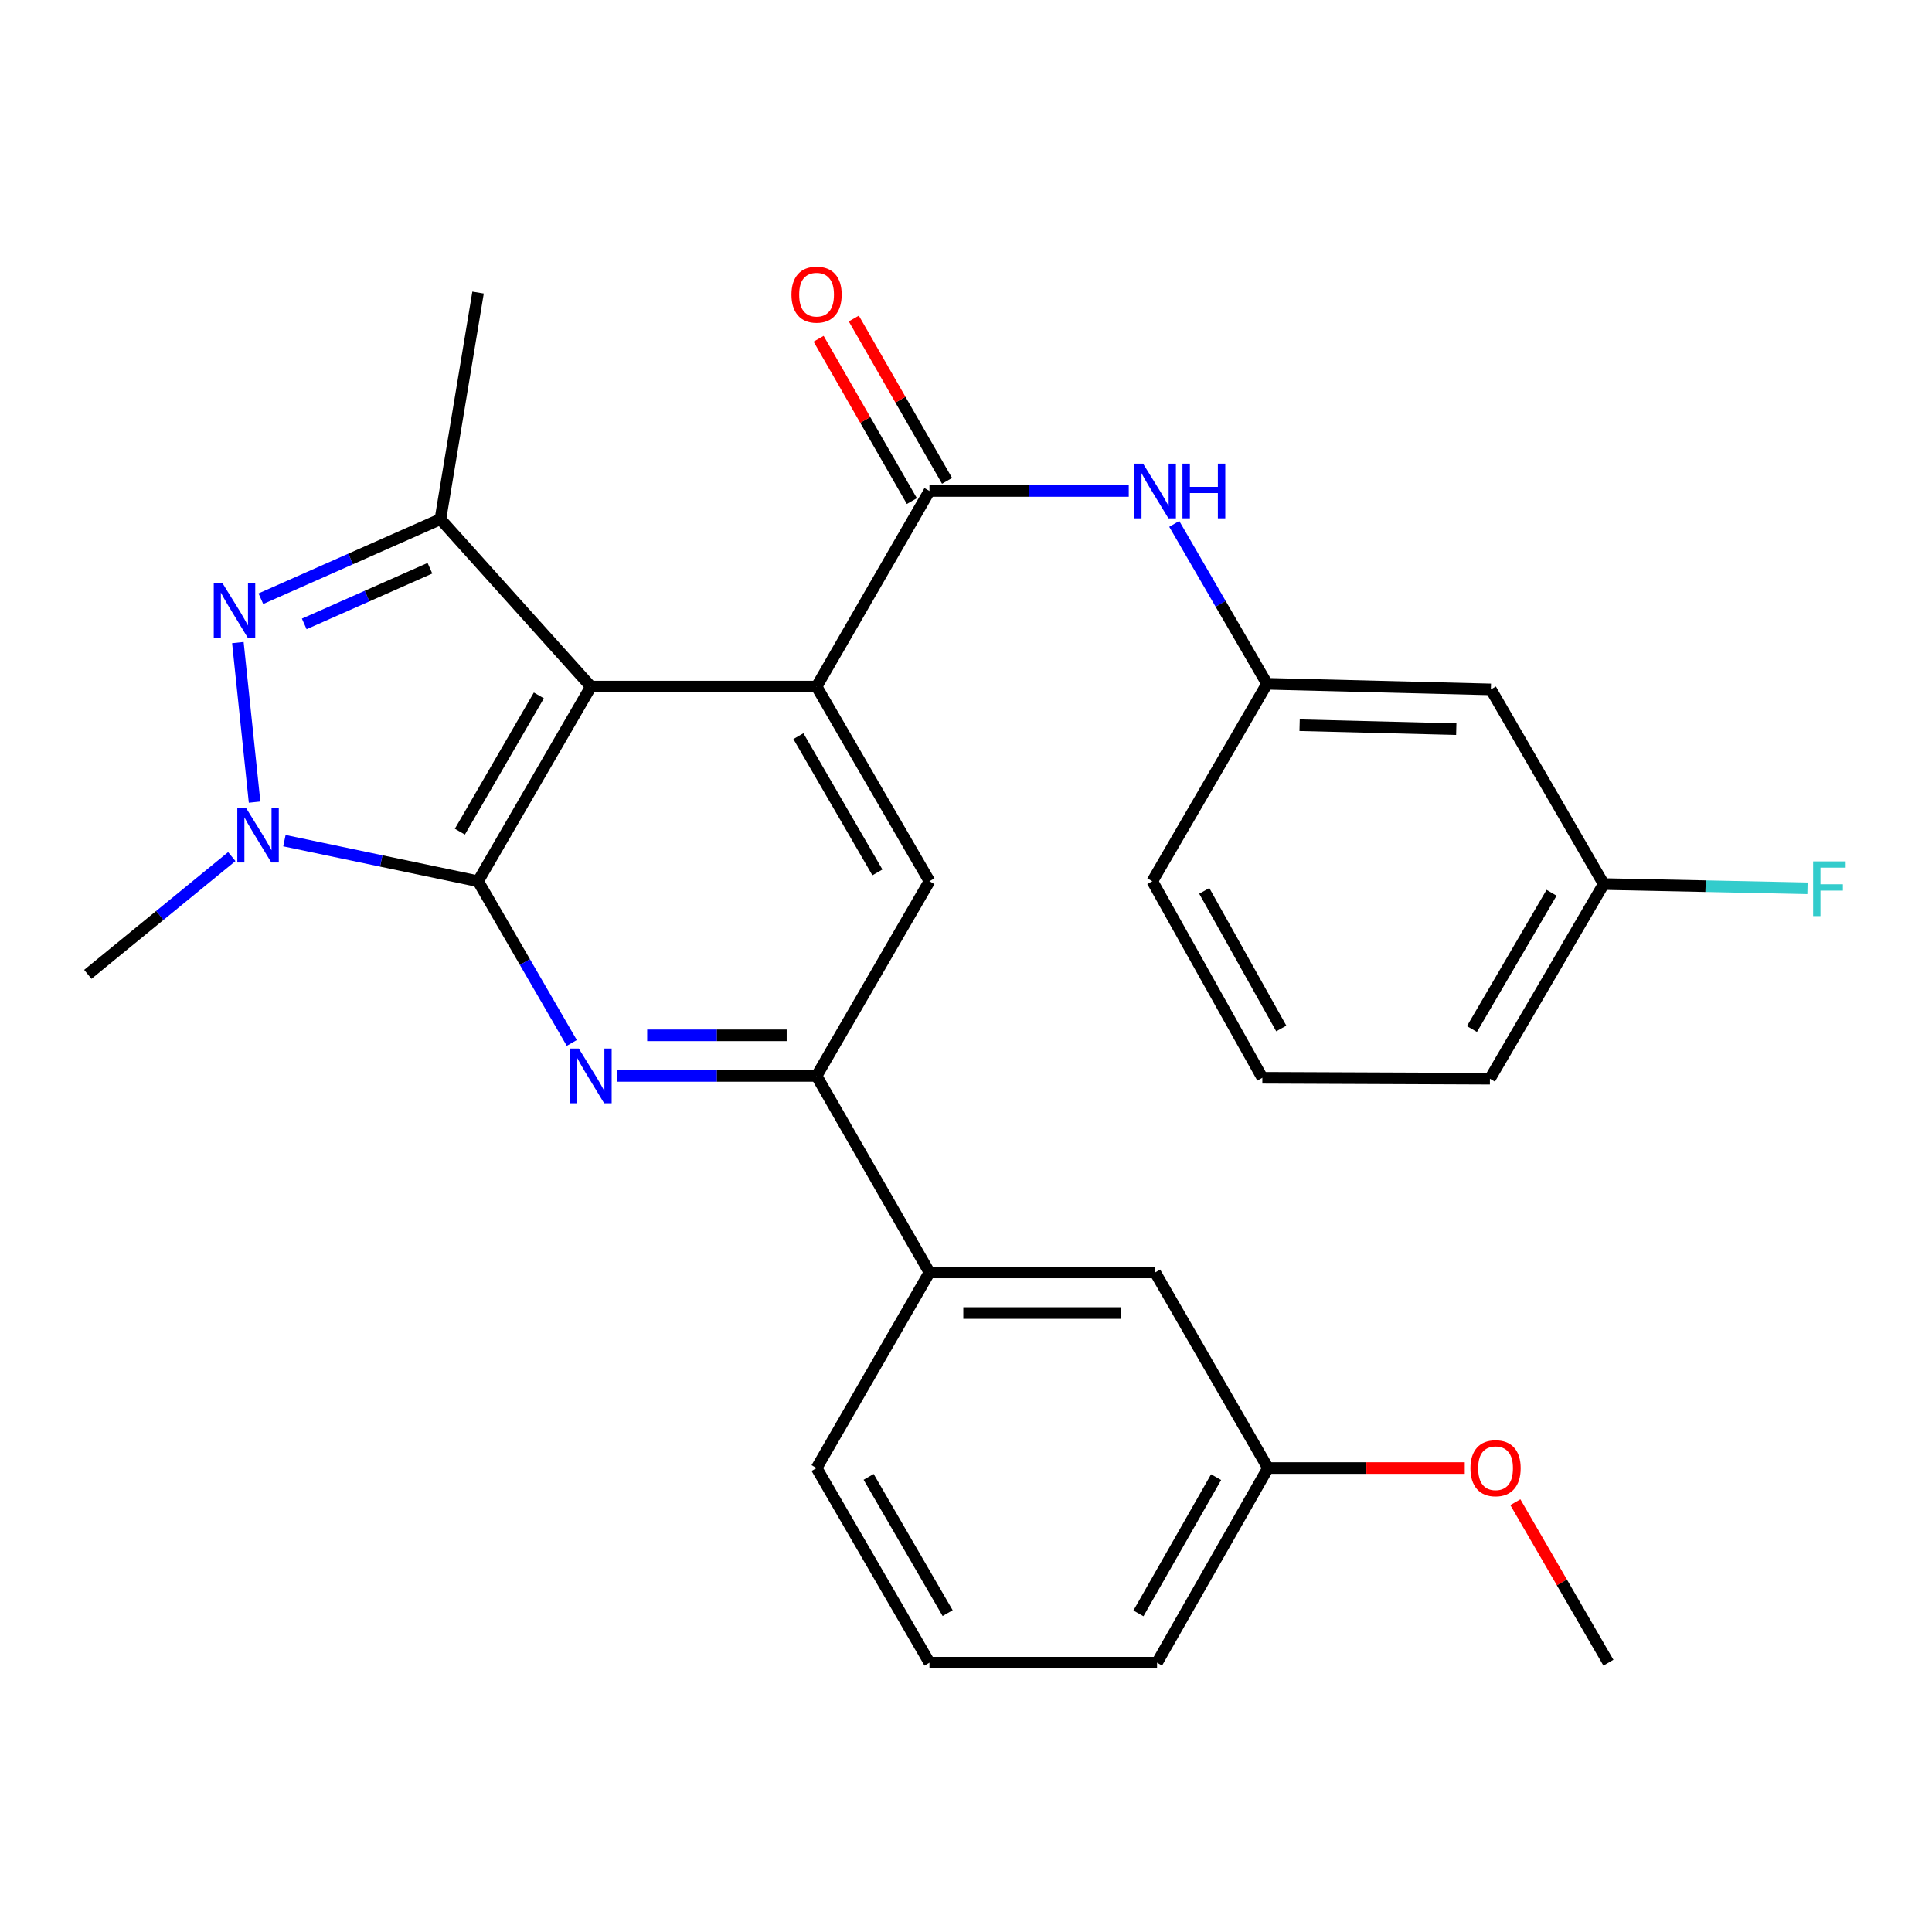 <?xml version='1.0' encoding='iso-8859-1'?>
<svg version='1.1' baseProfile='full'
              xmlns='http://www.w3.org/2000/svg'
                      xmlns:rdkit='http://www.rdkit.org/xml'
                      xmlns:xlink='http://www.w3.org/1999/xlink'
                  xml:space='preserve'
width='1000px' height='1000px' viewBox='0 0 1000 1000'>
<!-- END OF HEADER -->
<rect style='opacity:1.0;fill:#FFFFFF;stroke:none' width='1000' height='1000' x='0' y='0'> </rect>
<path class='bond-0' d='M 247.447,456.127 L 305.855,355.376' style='fill:none;fill-rule:evenodd;stroke:#000000;stroke-width:6px;stroke-linecap:butt;stroke-linejoin:miter;stroke-opacity:1' />
<path class='bond-0' d='M 238.028,430.475 L 278.914,359.949' style='fill:none;fill-rule:evenodd;stroke:#000000;stroke-width:6px;stroke-linecap:butt;stroke-linejoin:miter;stroke-opacity:1' />
<path class='bond-1' d='M 247.447,456.127 L 197.329,445.626' style='fill:none;fill-rule:evenodd;stroke:#000000;stroke-width:6px;stroke-linecap:butt;stroke-linejoin:miter;stroke-opacity:1' />
<path class='bond-1' d='M 197.329,445.626 L 147.211,435.124' style='fill:none;fill-rule:evenodd;stroke:#0000FF;stroke-width:6px;stroke-linecap:butt;stroke-linejoin:miter;stroke-opacity:1' />
<path class='bond-4' d='M 247.447,456.127 L 271.703,497.973' style='fill:none;fill-rule:evenodd;stroke:#000000;stroke-width:6px;stroke-linecap:butt;stroke-linejoin:miter;stroke-opacity:1' />
<path class='bond-4' d='M 271.703,497.973 L 295.959,539.818' style='fill:none;fill-rule:evenodd;stroke:#0000FF;stroke-width:6px;stroke-linecap:butt;stroke-linejoin:miter;stroke-opacity:1' />
<path class='bond-3' d='M 305.855,355.376 L 422.659,355.376' style='fill:none;fill-rule:evenodd;stroke:#000000;stroke-width:6px;stroke-linecap:butt;stroke-linejoin:miter;stroke-opacity:1' />
<path class='bond-5' d='M 305.855,355.376 L 227.962,268.728' style='fill:none;fill-rule:evenodd;stroke:#000000;stroke-width:6px;stroke-linecap:butt;stroke-linejoin:miter;stroke-opacity:1' />
<path class='bond-2' d='M 131.772,415.18 L 123.119,332.594' style='fill:none;fill-rule:evenodd;stroke:#0000FF;stroke-width:6px;stroke-linecap:butt;stroke-linejoin:miter;stroke-opacity:1' />
<path class='bond-16' d='M 119.977,443.375 L 82.716,473.847' style='fill:none;fill-rule:evenodd;stroke:#0000FF;stroke-width:6px;stroke-linecap:butt;stroke-linejoin:miter;stroke-opacity:1' />
<path class='bond-16' d='M 82.716,473.847 L 45.455,504.32' style='fill:none;fill-rule:evenodd;stroke:#000000;stroke-width:6px;stroke-linecap:butt;stroke-linejoin:miter;stroke-opacity:1' />
<path class='bond-28' d='M 135.028,309.891 L 181.495,289.31' style='fill:none;fill-rule:evenodd;stroke:#0000FF;stroke-width:6px;stroke-linecap:butt;stroke-linejoin:miter;stroke-opacity:1' />
<path class='bond-28' d='M 181.495,289.31 L 227.962,268.728' style='fill:none;fill-rule:evenodd;stroke:#000000;stroke-width:6px;stroke-linecap:butt;stroke-linejoin:miter;stroke-opacity:1' />
<path class='bond-28' d='M 157.479,322.931 L 190.006,308.523' style='fill:none;fill-rule:evenodd;stroke:#0000FF;stroke-width:6px;stroke-linecap:butt;stroke-linejoin:miter;stroke-opacity:1' />
<path class='bond-28' d='M 190.006,308.523 L 222.533,294.116' style='fill:none;fill-rule:evenodd;stroke:#000000;stroke-width:6px;stroke-linecap:butt;stroke-linejoin:miter;stroke-opacity:1' />
<path class='bond-6' d='M 422.659,355.376 L 481.09,254.123' style='fill:none;fill-rule:evenodd;stroke:#000000;stroke-width:6px;stroke-linecap:butt;stroke-linejoin:miter;stroke-opacity:1' />
<path class='bond-29' d='M 422.659,355.376 L 481.09,456.127' style='fill:none;fill-rule:evenodd;stroke:#000000;stroke-width:6px;stroke-linecap:butt;stroke-linejoin:miter;stroke-opacity:1' />
<path class='bond-29' d='M 413.245,381.031 L 454.147,451.557' style='fill:none;fill-rule:evenodd;stroke:#000000;stroke-width:6px;stroke-linecap:butt;stroke-linejoin:miter;stroke-opacity:1' />
<path class='bond-7' d='M 319.515,556.89 L 371.087,556.89' style='fill:none;fill-rule:evenodd;stroke:#0000FF;stroke-width:6px;stroke-linecap:butt;stroke-linejoin:miter;stroke-opacity:1' />
<path class='bond-7' d='M 371.087,556.89 L 422.659,556.89' style='fill:none;fill-rule:evenodd;stroke:#000000;stroke-width:6px;stroke-linecap:butt;stroke-linejoin:miter;stroke-opacity:1' />
<path class='bond-7' d='M 334.986,535.876 L 371.087,535.876' style='fill:none;fill-rule:evenodd;stroke:#0000FF;stroke-width:6px;stroke-linecap:butt;stroke-linejoin:miter;stroke-opacity:1' />
<path class='bond-7' d='M 371.087,535.876 L 407.187,535.876' style='fill:none;fill-rule:evenodd;stroke:#000000;stroke-width:6px;stroke-linecap:butt;stroke-linejoin:miter;stroke-opacity:1' />
<path class='bond-18' d='M 227.962,268.728 L 247.447,151.422' style='fill:none;fill-rule:evenodd;stroke:#000000;stroke-width:6px;stroke-linecap:butt;stroke-linejoin:miter;stroke-opacity:1' />
<path class='bond-9' d='M 481.09,254.123 L 532.667,254.123' style='fill:none;fill-rule:evenodd;stroke:#000000;stroke-width:6px;stroke-linecap:butt;stroke-linejoin:miter;stroke-opacity:1' />
<path class='bond-9' d='M 532.667,254.123 L 584.244,254.123' style='fill:none;fill-rule:evenodd;stroke:#0000FF;stroke-width:6px;stroke-linecap:butt;stroke-linejoin:miter;stroke-opacity:1' />
<path class='bond-11' d='M 490.2,248.889 L 466.067,206.881' style='fill:none;fill-rule:evenodd;stroke:#000000;stroke-width:6px;stroke-linecap:butt;stroke-linejoin:miter;stroke-opacity:1' />
<path class='bond-11' d='M 466.067,206.881 L 441.933,164.873' style='fill:none;fill-rule:evenodd;stroke:#FF0000;stroke-width:6px;stroke-linecap:butt;stroke-linejoin:miter;stroke-opacity:1' />
<path class='bond-11' d='M 471.979,259.357 L 447.845,217.349' style='fill:none;fill-rule:evenodd;stroke:#000000;stroke-width:6px;stroke-linecap:butt;stroke-linejoin:miter;stroke-opacity:1' />
<path class='bond-11' d='M 447.845,217.349 L 423.712,175.341' style='fill:none;fill-rule:evenodd;stroke:#FF0000;stroke-width:6px;stroke-linecap:butt;stroke-linejoin:miter;stroke-opacity:1' />
<path class='bond-8' d='M 422.659,556.89 L 481.09,456.127' style='fill:none;fill-rule:evenodd;stroke:#000000;stroke-width:6px;stroke-linecap:butt;stroke-linejoin:miter;stroke-opacity:1' />
<path class='bond-10' d='M 422.659,556.89 L 481.09,658.61' style='fill:none;fill-rule:evenodd;stroke:#000000;stroke-width:6px;stroke-linecap:butt;stroke-linejoin:miter;stroke-opacity:1' />
<path class='bond-12' d='M 607.796,271.168 L 631.809,312.548' style='fill:none;fill-rule:evenodd;stroke:#0000FF;stroke-width:6px;stroke-linecap:butt;stroke-linejoin:miter;stroke-opacity:1' />
<path class='bond-12' d='M 631.809,312.548 L 655.822,353.928' style='fill:none;fill-rule:evenodd;stroke:#000000;stroke-width:6px;stroke-linecap:butt;stroke-linejoin:miter;stroke-opacity:1' />
<path class='bond-13' d='M 481.09,658.61 L 597.905,658.61' style='fill:none;fill-rule:evenodd;stroke:#000000;stroke-width:6px;stroke-linecap:butt;stroke-linejoin:miter;stroke-opacity:1' />
<path class='bond-13' d='M 498.612,679.624 L 580.383,679.624' style='fill:none;fill-rule:evenodd;stroke:#000000;stroke-width:6px;stroke-linecap:butt;stroke-linejoin:miter;stroke-opacity:1' />
<path class='bond-21' d='M 481.09,658.61 L 422.659,759.863' style='fill:none;fill-rule:evenodd;stroke:#000000;stroke-width:6px;stroke-linecap:butt;stroke-linejoin:miter;stroke-opacity:1' />
<path class='bond-14' d='M 655.822,353.928 L 771.668,356.835' style='fill:none;fill-rule:evenodd;stroke:#000000;stroke-width:6px;stroke-linecap:butt;stroke-linejoin:miter;stroke-opacity:1' />
<path class='bond-14' d='M 672.672,375.372 L 753.764,377.407' style='fill:none;fill-rule:evenodd;stroke:#000000;stroke-width:6px;stroke-linecap:butt;stroke-linejoin:miter;stroke-opacity:1' />
<path class='bond-24' d='M 655.822,353.928 L 596.446,456.127' style='fill:none;fill-rule:evenodd;stroke:#000000;stroke-width:6px;stroke-linecap:butt;stroke-linejoin:miter;stroke-opacity:1' />
<path class='bond-17' d='M 597.905,658.61 L 656.324,759.863' style='fill:none;fill-rule:evenodd;stroke:#000000;stroke-width:6px;stroke-linecap:butt;stroke-linejoin:miter;stroke-opacity:1' />
<path class='bond-15' d='M 771.668,356.835 L 830.064,457.587' style='fill:none;fill-rule:evenodd;stroke:#000000;stroke-width:6px;stroke-linecap:butt;stroke-linejoin:miter;stroke-opacity:1' />
<path class='bond-19' d='M 830.064,457.587 L 882.807,458.683' style='fill:none;fill-rule:evenodd;stroke:#000000;stroke-width:6px;stroke-linecap:butt;stroke-linejoin:miter;stroke-opacity:1' />
<path class='bond-19' d='M 882.807,458.683 L 935.55,459.779' style='fill:none;fill-rule:evenodd;stroke:#33CCCC;stroke-width:6px;stroke-linecap:butt;stroke-linejoin:miter;stroke-opacity:1' />
<path class='bond-31' d='M 830.064,457.587 L 771.178,558.338' style='fill:none;fill-rule:evenodd;stroke:#000000;stroke-width:6px;stroke-linecap:butt;stroke-linejoin:miter;stroke-opacity:1' />
<path class='bond-31' d='M 803.089,462.095 L 761.869,532.621' style='fill:none;fill-rule:evenodd;stroke:#000000;stroke-width:6px;stroke-linecap:butt;stroke-linejoin:miter;stroke-opacity:1' />
<path class='bond-20' d='M 656.324,759.863 L 707.238,759.863' style='fill:none;fill-rule:evenodd;stroke:#000000;stroke-width:6px;stroke-linecap:butt;stroke-linejoin:miter;stroke-opacity:1' />
<path class='bond-20' d='M 707.238,759.863 L 758.152,759.863' style='fill:none;fill-rule:evenodd;stroke:#FF0000;stroke-width:6px;stroke-linecap:butt;stroke-linejoin:miter;stroke-opacity:1' />
<path class='bond-30' d='M 656.324,759.863 L 598.885,860.603' style='fill:none;fill-rule:evenodd;stroke:#000000;stroke-width:6px;stroke-linecap:butt;stroke-linejoin:miter;stroke-opacity:1' />
<path class='bond-30' d='M 629.453,764.566 L 589.246,835.083' style='fill:none;fill-rule:evenodd;stroke:#000000;stroke-width:6px;stroke-linecap:butt;stroke-linejoin:miter;stroke-opacity:1' />
<path class='bond-27' d='M 784.344,777.535 L 808.43,819.069' style='fill:none;fill-rule:evenodd;stroke:#FF0000;stroke-width:6px;stroke-linecap:butt;stroke-linejoin:miter;stroke-opacity:1' />
<path class='bond-27' d='M 808.43,819.069 L 832.516,860.603' style='fill:none;fill-rule:evenodd;stroke:#000000;stroke-width:6px;stroke-linecap:butt;stroke-linejoin:miter;stroke-opacity:1' />
<path class='bond-22' d='M 422.659,759.863 L 481.09,860.603' style='fill:none;fill-rule:evenodd;stroke:#000000;stroke-width:6px;stroke-linecap:butt;stroke-linejoin:miter;stroke-opacity:1' />
<path class='bond-22' d='M 449.601,764.431 L 490.503,834.948' style='fill:none;fill-rule:evenodd;stroke:#000000;stroke-width:6px;stroke-linecap:butt;stroke-linejoin:miter;stroke-opacity:1' />
<path class='bond-26' d='M 481.09,860.603 L 598.885,860.603' style='fill:none;fill-rule:evenodd;stroke:#000000;stroke-width:6px;stroke-linecap:butt;stroke-linejoin:miter;stroke-opacity:1' />
<path class='bond-23' d='M 653.394,557.859 L 596.446,456.127' style='fill:none;fill-rule:evenodd;stroke:#000000;stroke-width:6px;stroke-linecap:butt;stroke-linejoin:miter;stroke-opacity:1' />
<path class='bond-23' d='M 663.188,532.335 L 623.324,461.122' style='fill:none;fill-rule:evenodd;stroke:#000000;stroke-width:6px;stroke-linecap:butt;stroke-linejoin:miter;stroke-opacity:1' />
<path class='bond-25' d='M 653.394,557.859 L 771.178,558.338' style='fill:none;fill-rule:evenodd;stroke:#000000;stroke-width:6px;stroke-linecap:butt;stroke-linejoin:miter;stroke-opacity:1' />
<path  class='atom-2' d='M 127.302 418.104
L 136.582 433.104
Q 137.502 434.584, 138.982 437.264
Q 140.462 439.944, 140.542 440.104
L 140.542 418.104
L 144.302 418.104
L 144.302 446.424
L 140.422 446.424
L 130.462 430.024
Q 129.302 428.104, 128.062 425.904
Q 126.862 423.704, 126.502 423.024
L 126.502 446.424
L 122.822 446.424
L 122.822 418.104
L 127.302 418.104
' fill='#0000FF'/>
<path  class='atom-3' d='M 115.114 301.779
L 124.394 316.779
Q 125.314 318.259, 126.794 320.939
Q 128.274 323.619, 128.354 323.779
L 128.354 301.779
L 132.114 301.779
L 132.114 330.099
L 128.234 330.099
L 118.274 313.699
Q 117.114 311.779, 115.874 309.579
Q 114.674 307.379, 114.314 306.699
L 114.314 330.099
L 110.634 330.099
L 110.634 301.779
L 115.114 301.779
' fill='#0000FF'/>
<path  class='atom-5' d='M 299.595 542.73
L 308.875 557.73
Q 309.795 559.21, 311.275 561.89
Q 312.755 564.57, 312.835 564.73
L 312.835 542.73
L 316.595 542.73
L 316.595 571.05
L 312.715 571.05
L 302.755 554.65
Q 301.595 552.73, 300.355 550.53
Q 299.155 548.33, 298.795 547.65
L 298.795 571.05
L 295.115 571.05
L 295.115 542.73
L 299.595 542.73
' fill='#0000FF'/>
<path  class='atom-10' d='M 591.645 239.963
L 600.925 254.963
Q 601.845 256.443, 603.325 259.123
Q 604.805 261.803, 604.885 261.963
L 604.885 239.963
L 608.645 239.963
L 608.645 268.283
L 604.765 268.283
L 594.805 251.883
Q 593.645 249.963, 592.405 247.763
Q 591.205 245.563, 590.845 244.883
L 590.845 268.283
L 587.165 268.283
L 587.165 239.963
L 591.645 239.963
' fill='#0000FF'/>
<path  class='atom-10' d='M 612.045 239.963
L 615.885 239.963
L 615.885 252.003
L 630.365 252.003
L 630.365 239.963
L 634.205 239.963
L 634.205 268.283
L 630.365 268.283
L 630.365 255.203
L 615.885 255.203
L 615.885 268.283
L 612.045 268.283
L 612.045 239.963
' fill='#0000FF'/>
<path  class='atom-12' d='M 409.659 152.494
Q 409.659 145.694, 413.019 141.894
Q 416.379 138.094, 422.659 138.094
Q 428.939 138.094, 432.299 141.894
Q 435.659 145.694, 435.659 152.494
Q 435.659 159.374, 432.259 163.294
Q 428.859 167.174, 422.659 167.174
Q 416.419 167.174, 413.019 163.294
Q 409.659 159.414, 409.659 152.494
M 422.659 163.974
Q 426.979 163.974, 429.299 161.094
Q 431.659 158.174, 431.659 152.494
Q 431.659 146.934, 429.299 144.134
Q 426.979 141.294, 422.659 141.294
Q 418.339 141.294, 415.979 144.094
Q 413.659 146.894, 413.659 152.494
Q 413.659 158.214, 415.979 161.094
Q 418.339 163.974, 422.659 163.974
' fill='#FF0000'/>
<path  class='atom-20' d='M 938.471 445.855
L 955.311 445.855
L 955.311 449.095
L 942.271 449.095
L 942.271 457.695
L 953.871 457.695
L 953.871 460.975
L 942.271 460.975
L 942.271 474.175
L 938.471 474.175
L 938.471 445.855
' fill='#33CCCC'/>
<path  class='atom-21' d='M 761.097 759.943
Q 761.097 753.143, 764.457 749.343
Q 767.817 745.543, 774.097 745.543
Q 780.377 745.543, 783.737 749.343
Q 787.097 753.143, 787.097 759.943
Q 787.097 766.823, 783.697 770.743
Q 780.297 774.623, 774.097 774.623
Q 767.857 774.623, 764.457 770.743
Q 761.097 766.863, 761.097 759.943
M 774.097 771.423
Q 778.417 771.423, 780.737 768.543
Q 783.097 765.623, 783.097 759.943
Q 783.097 754.383, 780.737 751.583
Q 778.417 748.743, 774.097 748.743
Q 769.777 748.743, 767.417 751.543
Q 765.097 754.343, 765.097 759.943
Q 765.097 765.663, 767.417 768.543
Q 769.777 771.423, 774.097 771.423
' fill='#FF0000'/>
</svg>
